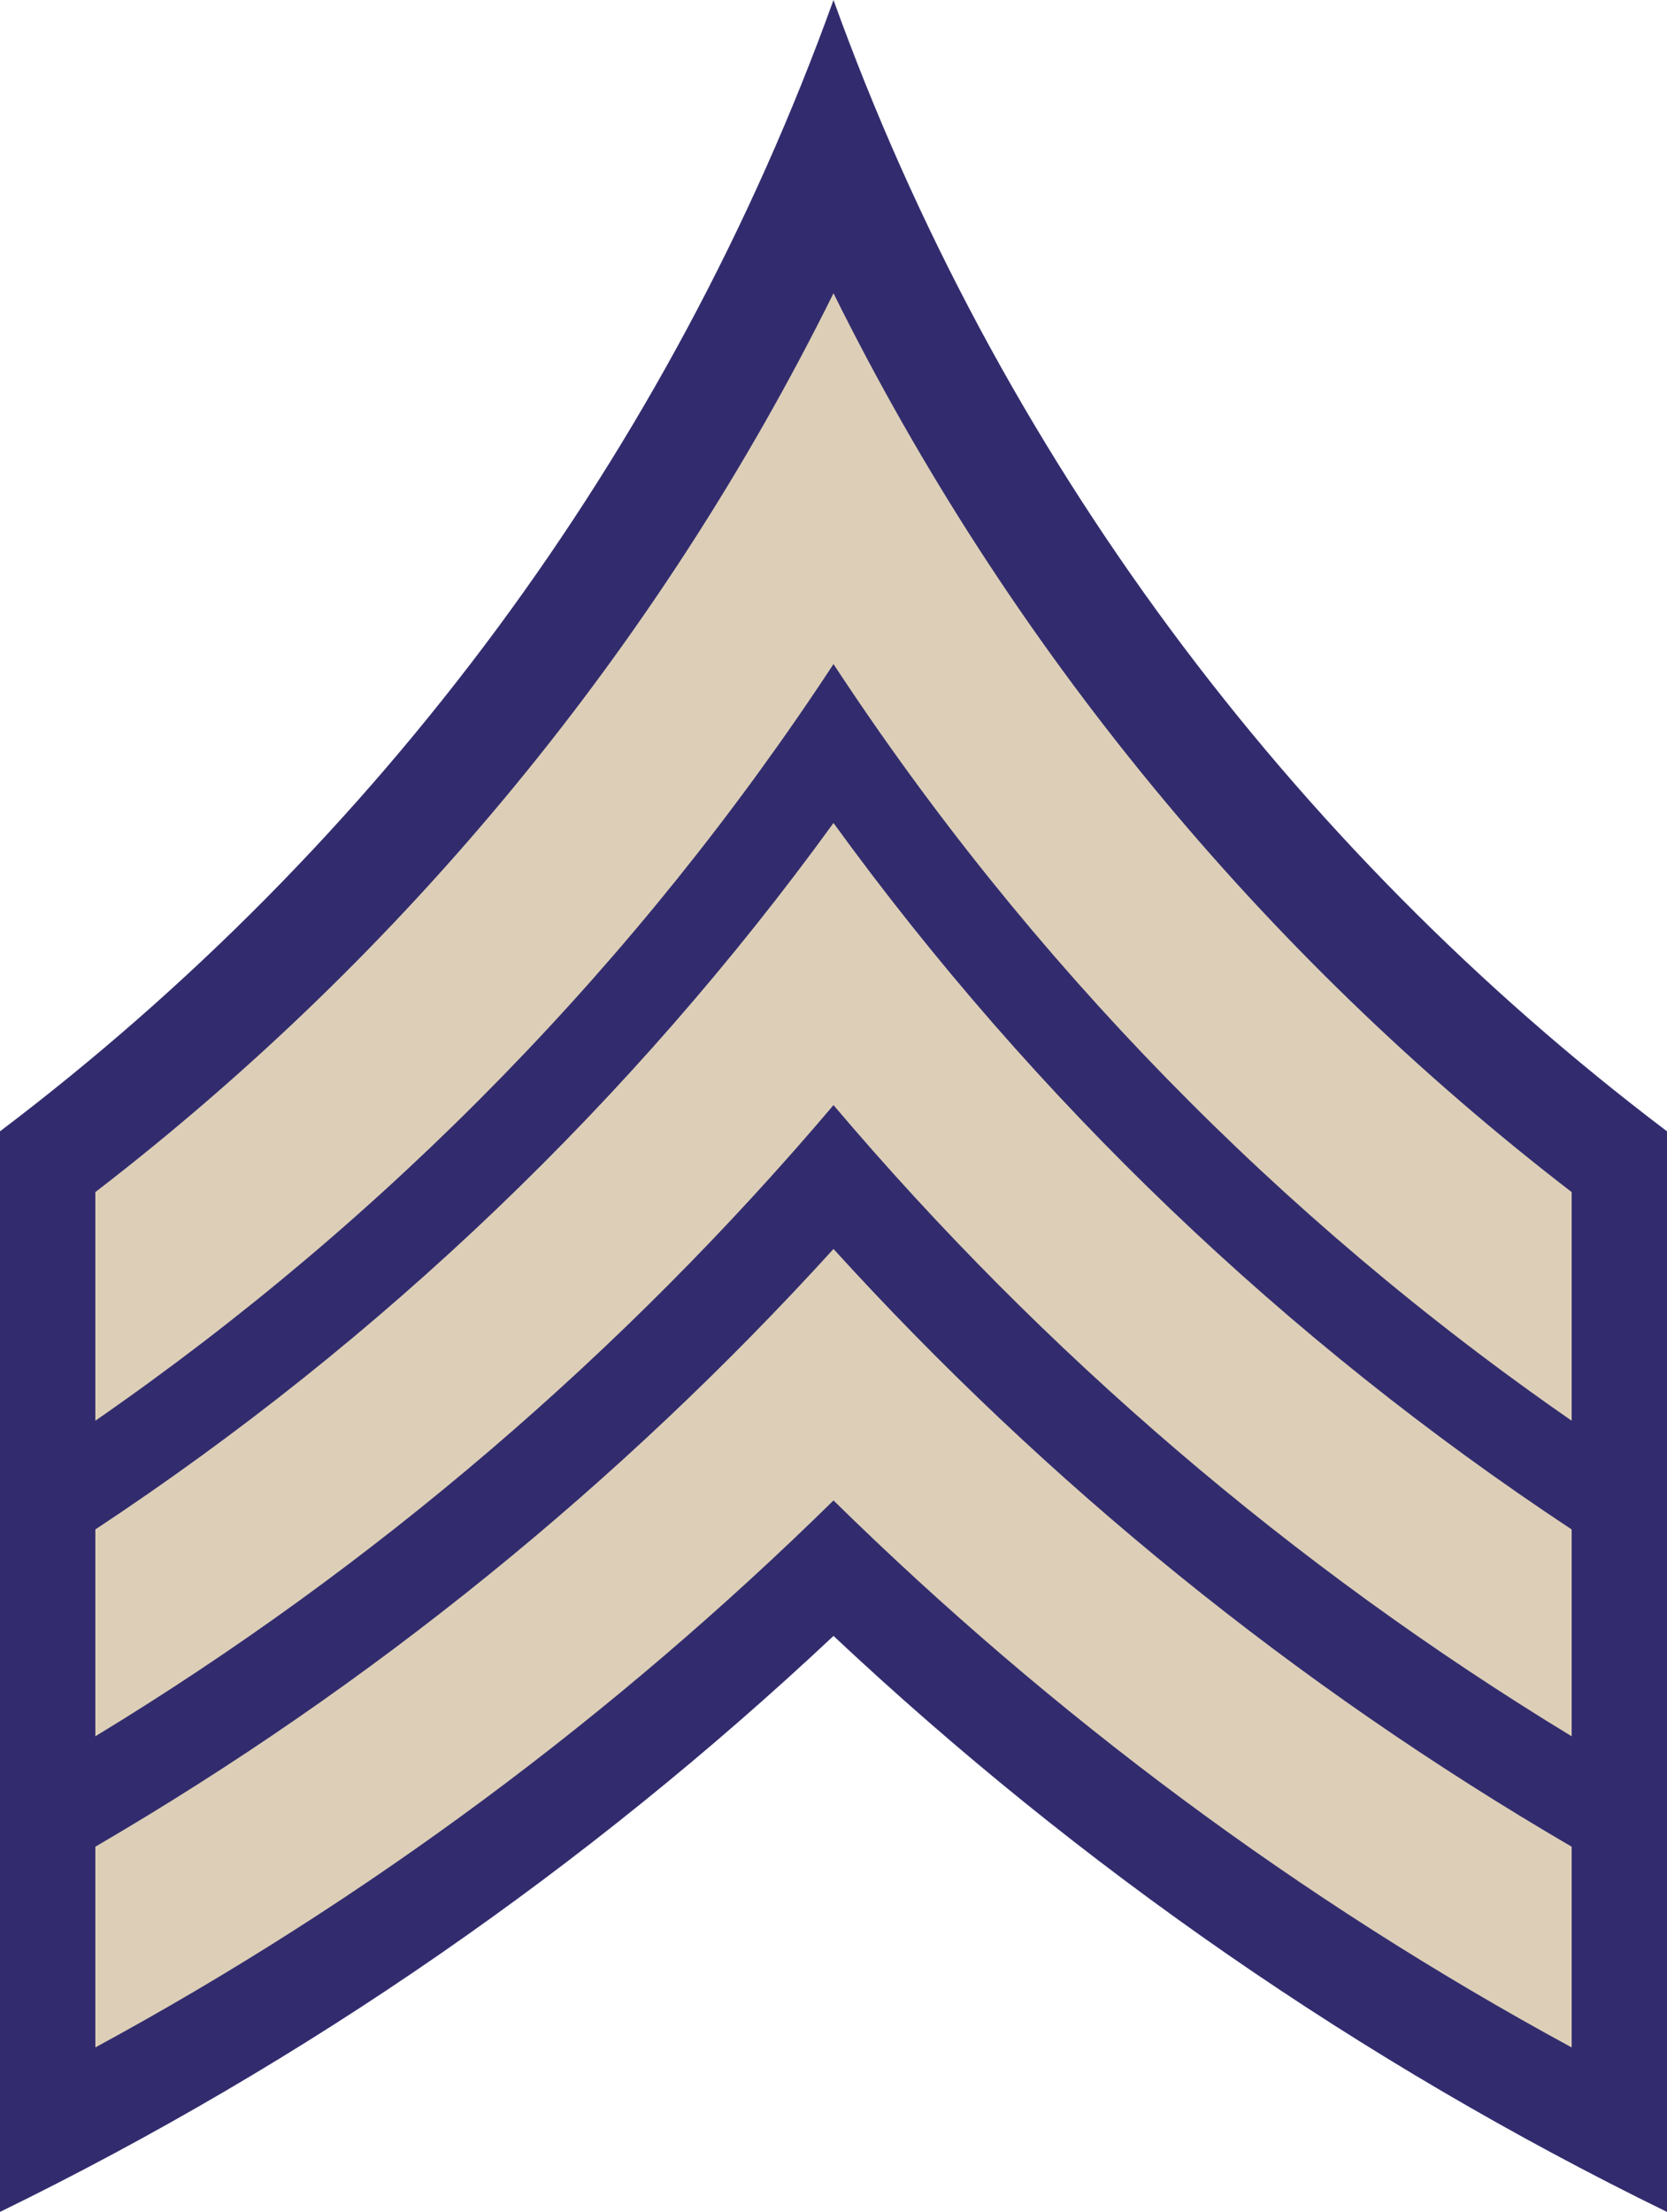 <?xml version="1.0" encoding="UTF-8" standalone="no"?>
<!-- Created with Inkscape (http://www.inkscape.org/) -->
<svg
   xmlns:svg="http://www.w3.org/2000/svg"
   xmlns="http://www.w3.org/2000/svg"
   version="1.0"
   width="93.438"
   height="123.969"
   id="svg8005">
  <defs
     id="defs8007" />
  <g
     transform="translate(-328.281,-470.378)"
     id="layer1">
    <g
       transform="translate(-191.828,127.701)"
       id="g7999">
      <path
         d="M 566.828,342.677 C 557.673,368.102 541.272,390.067 520.109,406.083 L 520.109,466.646 C 537.301,458.245 553.026,447.325 566.828,434.364 C 580.63,447.325 596.355,458.245 613.547,466.646 L 613.547,406.083 C 592.384,390.067 575.983,368.102 566.828,342.677 z "
         style="fill:#322c6e;fill-opacity:1;stroke:#000000;stroke-width:0;stroke-miterlimit:4;stroke-dasharray:none;stroke-opacity:1"
         id="path7672" />
      <path
         d="M 566.828,359.114 C 557.026,378.903 542.799,396.137 525.453,409.489 L 525.453,422.302 C 541.816,410.967 555.895,396.553 566.828,379.896 C 577.761,396.553 591.84,410.967 608.203,422.302 L 608.203,409.489 C 590.857,396.137 576.63,378.903 566.828,359.114 z "
         style="fill:#ddcfb7;fill-opacity:1;stroke:#000000;stroke-width:0;stroke-miterlimit:4;stroke-dasharray:none;stroke-opacity:1"
         id="path7674" />
      <path
         d="M 566.828,388.802 C 555.544,404.354 541.508,417.787 525.453,428.396 L 525.453,439.989 C 541.091,430.485 555.053,418.508 566.828,404.614 C 578.603,418.508 592.565,430.485 608.203,439.989 L 608.203,428.396 C 592.148,417.787 578.112,404.354 566.828,388.802 z "
         style="fill:#ddcfb7;fill-opacity:1;stroke:#000000;stroke-width:0;stroke-miterlimit:4;stroke-dasharray:none;stroke-opacity:1"
         id="path7676" />
      <path
         d="M 566.828,412.677 C 554.859,425.841 540.915,437.159 525.453,446.177 L 525.453,457.427 C 540.675,449.169 554.572,438.809 566.828,426.771 C 579.084,438.809 592.981,449.169 608.203,457.427 L 608.203,446.177 C 592.74,437.159 578.797,425.841 566.828,412.677 z "
         style="fill:#ddcfb7;fill-opacity:1;stroke:#000000;stroke-width:0;stroke-miterlimit:4;stroke-dasharray:none;stroke-opacity:1"
         id="path7678" />
    </g>
  </g>
</svg>
